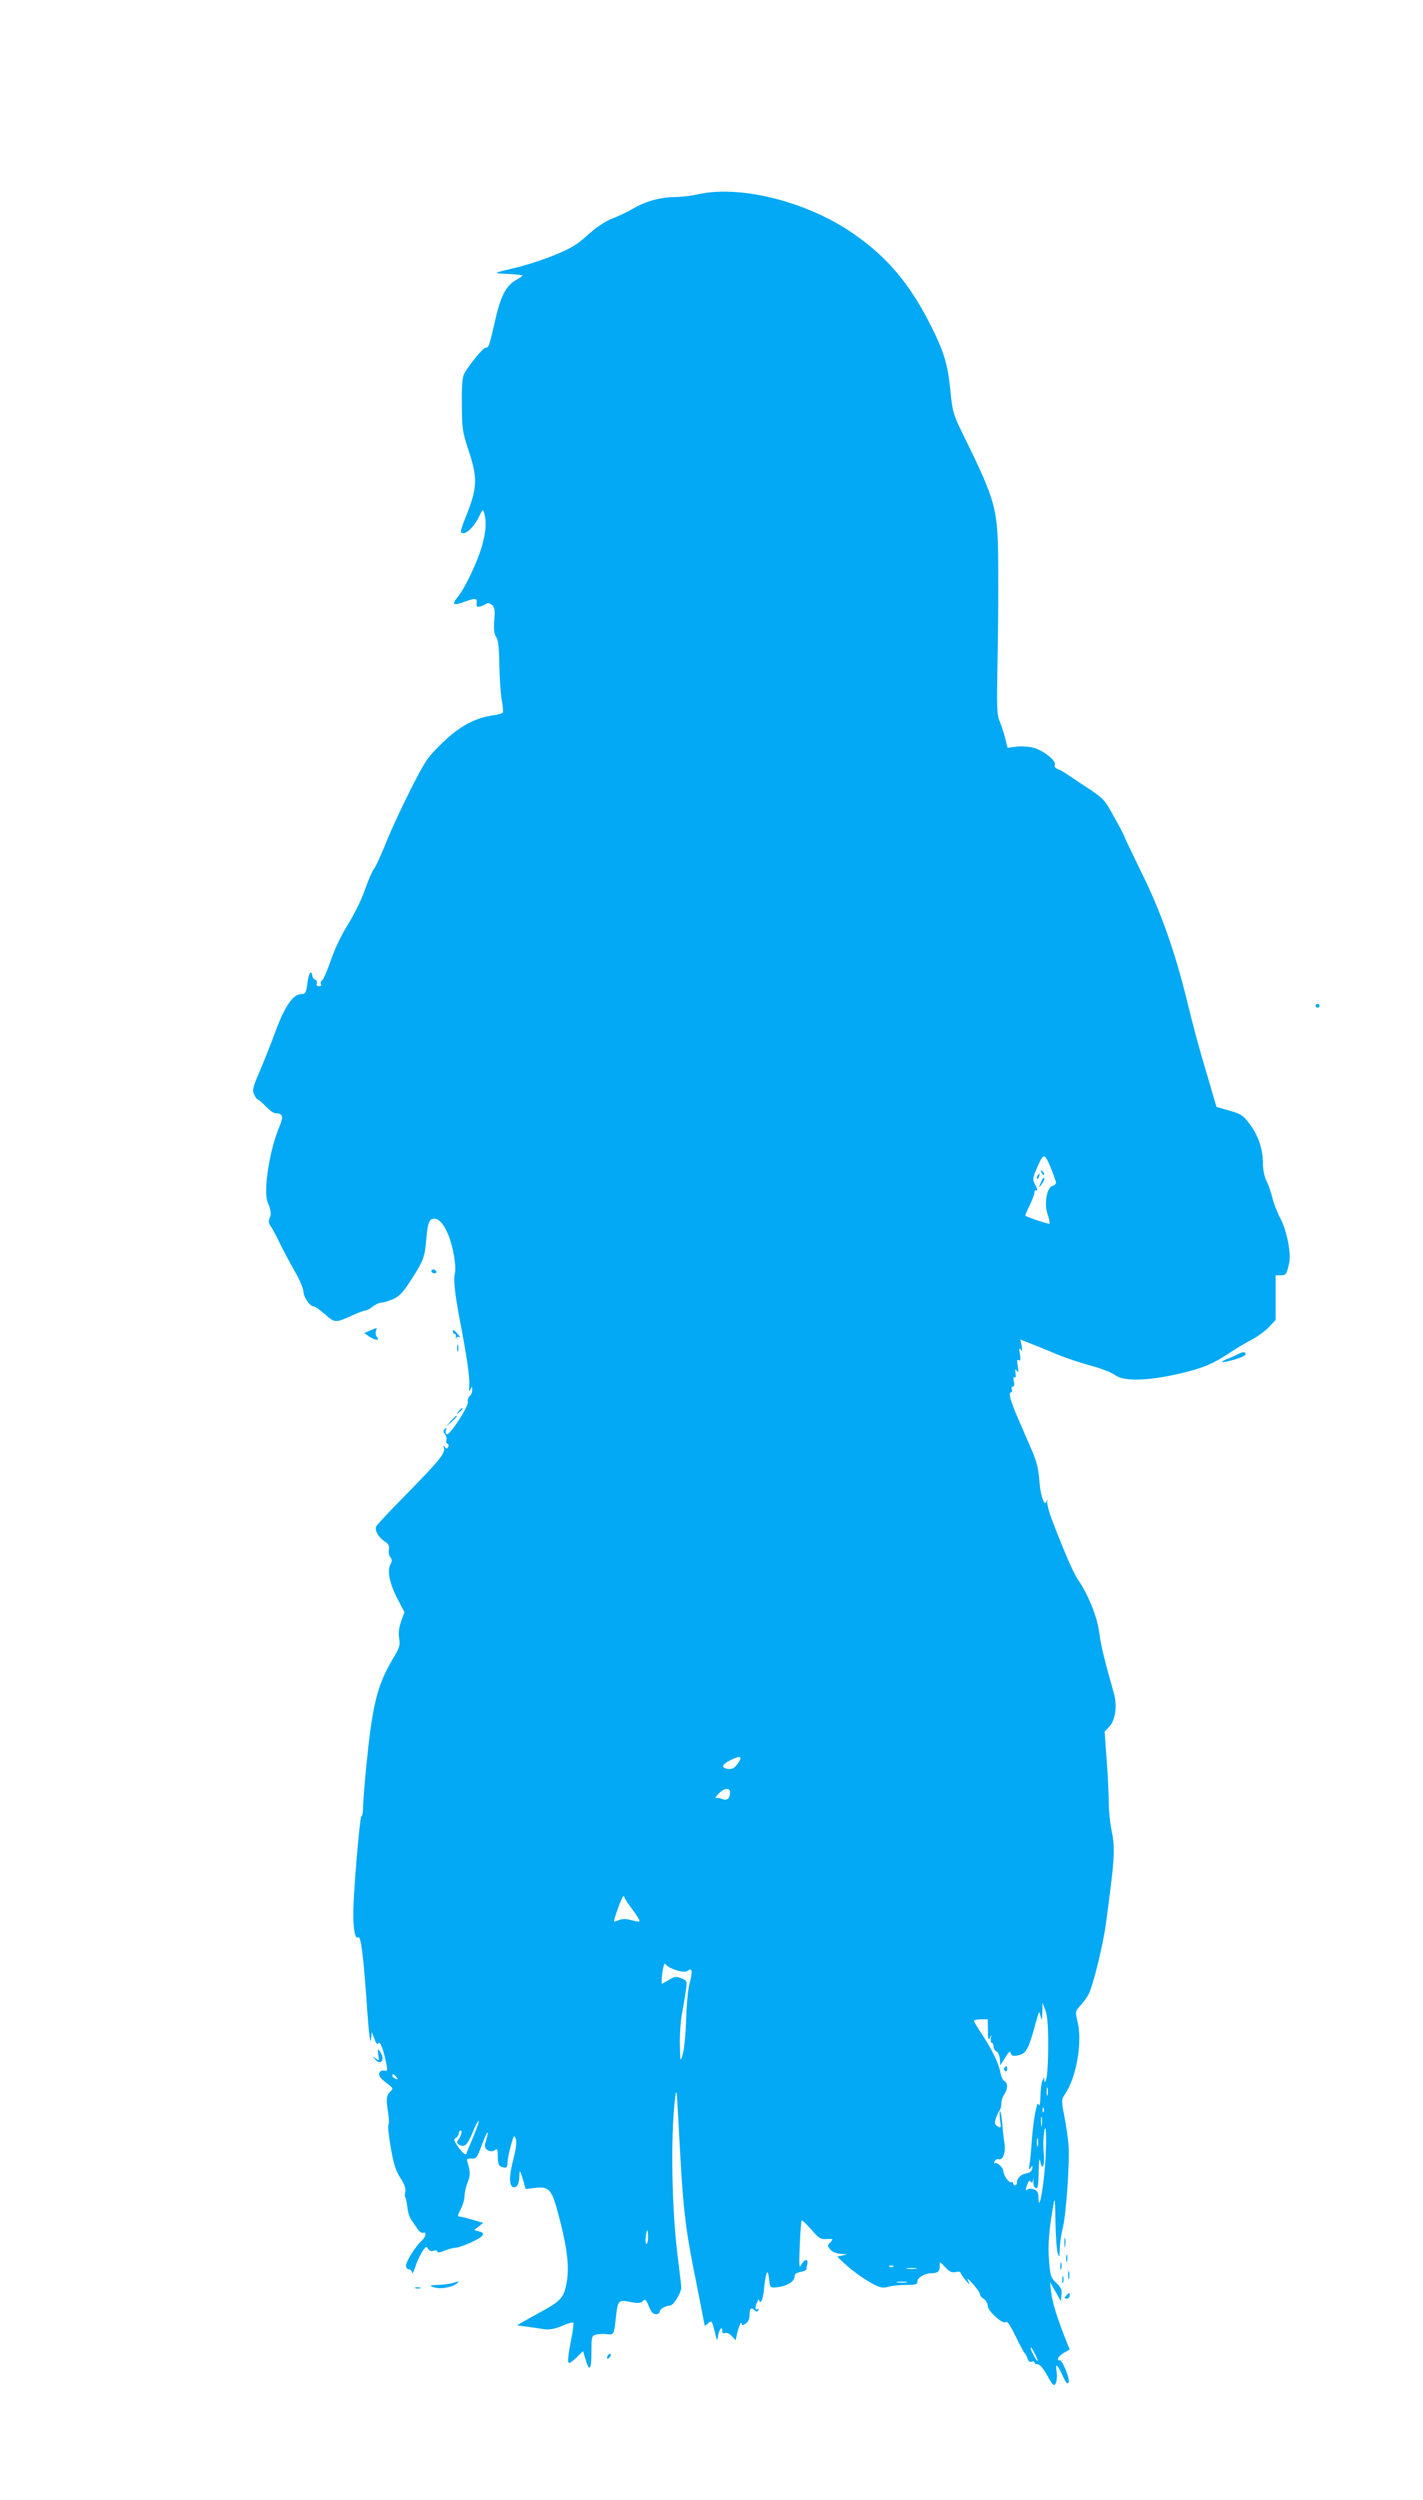 <?xml version="1.0" standalone="no"?>
<!DOCTYPE svg PUBLIC "-//W3C//DTD SVG 20010904//EN"
 "http://www.w3.org/TR/2001/REC-SVG-20010904/DTD/svg10.dtd">
<svg version="1.0" xmlns="http://www.w3.org/2000/svg"
 width="729pt" height="1280pt" viewBox="0 0 729 1280"
 preserveAspectRatio="xMidYMid meet">
<g transform="translate(0,1280) scale(0.1,-0.1)"
fill="#03a9f4" stroke="none">
<path d="M3575 11805 c-33 -8 -87 -14 -121 -14 -72 -1 -148 -22 -212 -60 -26
-15 -74 -38 -107 -51 -38 -15 -83 -46 -126 -85 -55 -50 -85 -67 -175 -104 -60
-24 -154 -54 -209 -66 -91 -21 -96 -24 -55 -26 46 -2 87 -5 105 -8 6 -1 -8
-12 -30 -24 -54 -31 -81 -83 -111 -219 -28 -123 -30 -128 -47 -129 -12 0 -79
-81 -107 -129 -11 -19 -15 -57 -14 -160 1 -125 3 -142 34 -235 46 -136 45
-190 -3 -314 -42 -105 -43 -111 -22 -111 21 0 59 41 81 88 17 36 18 37 25 12
12 -44 9 -89 -11 -163 -23 -82 -87 -217 -125 -264 -32 -38 -23 -46 30 -26 61
22 70 21 67 -5 -2 -20 1 -22 20 -17 13 4 27 11 32 15 4 4 16 1 26 -7 14 -13
17 -26 12 -79 -3 -46 -1 -70 10 -86 11 -17 15 -56 16 -142 1 -66 7 -146 12
-178 6 -32 9 -62 6 -67 -3 -4 -25 -11 -50 -14 -93 -13 -174 -57 -261 -142 -77
-75 -87 -91 -164 -243 -45 -89 -102 -212 -126 -274 -25 -61 -51 -118 -59 -127
-8 -9 -29 -57 -46 -106 -17 -50 -57 -130 -87 -178 -33 -52 -69 -128 -88 -184
-18 -52 -38 -99 -45 -103 -7 -4 -9 -13 -6 -19 4 -6 0 -11 -9 -11 -11 0 -15 5
-12 14 3 8 -1 17 -9 20 -8 3 -14 12 -14 21 0 8 -4 15 -9 15 -5 0 -13 -25 -16
-55 -7 -49 -10 -55 -30 -55 -44 0 -86 -62 -135 -195 -18 -49 -52 -136 -76
-192 -38 -89 -43 -105 -32 -127 6 -15 15 -26 19 -26 4 0 22 -16 40 -35 19 -19
40 -35 49 -35 39 -1 44 -16 22 -68 -51 -117 -84 -332 -61 -387 18 -44 20 -64
10 -84 -7 -13 -5 -25 7 -42 9 -13 31 -54 49 -92 18 -37 52 -100 75 -140 23
-39 42 -85 43 -103 2 -30 34 -74 54 -74 6 0 31 -18 56 -40 52 -45 52 -45 143
-4 29 13 58 24 65 24 7 0 23 9 37 20 14 11 34 20 45 20 11 0 38 9 61 19 33 15
51 36 97 108 57 90 63 106 71 198 7 84 15 105 41 105 36 0 75 -67 96 -165 11
-53 14 -96 10 -113 -9 -30 -1 -106 23 -232 38 -198 53 -302 50 -342 -2 -31 0
-37 6 -23 8 20 9 19 9 -1 1 -12 -5 -27 -13 -33 -8 -7 -12 -20 -9 -30 5 -21
-94 -174 -108 -165 -6 3 -8 13 -4 23 5 12 4 13 -6 4 -10 -10 -9 -15 1 -27 7
-9 10 -22 7 -30 -3 -8 -1 -16 5 -18 7 -3 8 -10 4 -17 -7 -11 -10 -11 -18 0 -7
10 -8 9 -4 -5 9 -26 -24 -66 -193 -238 -79 -80 -148 -154 -153 -163 -11 -19
10 -57 46 -80 17 -11 22 -22 18 -40 -2 -14 1 -32 8 -39 9 -11 9 -20 0 -37 -18
-32 -3 -101 37 -177 l35 -67 -17 -47 c-11 -32 -15 -60 -10 -87 6 -35 2 -48
-34 -108 -80 -135 -104 -235 -136 -562 -8 -85 -15 -173 -15 -197 0 -23 -4 -44
-9 -46 -8 -3 -42 -402 -41 -498 0 -84 10 -132 25 -120 14 11 28 -100 47 -385
8 -109 15 -164 18 -140 l5 40 13 -35 c9 -24 15 -31 21 -22 8 13 27 -38 41
-109 6 -31 4 -36 -10 -32 -20 5 -33 -9 -25 -29 3 -7 21 -24 39 -37 31 -24 32
-25 14 -43 -19 -19 -21 -38 -9 -110 4 -26 5 -52 1 -58 -4 -6 2 -59 12 -117 14
-82 25 -117 49 -155 22 -33 29 -55 25 -72 -3 -12 -3 -26 1 -29 3 -4 7 -25 10
-49 2 -23 11 -53 21 -66 9 -14 24 -34 32 -47 8 -12 21 -20 28 -18 20 7 14 -22
-10 -43 -30 -27 -78 -104 -78 -126 0 -10 7 -18 15 -18 8 0 15 -8 16 -17 1 -10
7 1 15 25 7 24 23 59 35 79 19 30 23 33 31 19 6 -11 16 -15 29 -11 11 4 19 2
19 -4 0 -7 13 -6 36 4 20 8 44 15 54 15 28 0 132 46 141 63 7 11 3 16 -17 21
l-25 7 23 18 23 19 -55 16 c-29 9 -60 16 -67 16 -10 0 -8 10 7 37 11 21 20 52
20 69 0 17 7 48 16 69 14 35 14 54 -2 107 -4 13 1 16 21 15 24 -2 29 4 50 61
13 35 26 66 30 70 7 6 6 0 -10 -57 -8 -26 29 -48 51 -30 12 10 14 4 14 -34 0
-32 5 -47 16 -51 28 -11 34 -7 34 21 0 15 8 54 17 86 15 54 17 57 25 36 6 -17
2 -50 -13 -109 -23 -88 -21 -140 5 -140 17 0 26 21 27 63 1 28 3 26 17 -20
l15 -52 41 5 c72 10 89 -4 115 -93 58 -205 72 -316 50 -411 -13 -57 -32 -77
-114 -122 -22 -12 -62 -34 -88 -49 l-49 -28 54 -7 c29 -4 69 -10 89 -13 25 -3
52 2 88 17 28 13 54 20 58 17 3 -3 -2 -42 -11 -87 -17 -87 -20 -120 -9 -120 4
0 21 14 38 30 l32 31 12 -40 c20 -69 31 -58 31 33 0 83 1 86 25 92 14 3 39 4
55 2 34 -5 36 -2 45 84 10 90 12 93 73 81 41 -8 54 -7 65 4 12 13 16 9 31 -26
11 -29 22 -41 36 -41 11 0 20 6 20 14 0 13 29 29 55 31 15 0 55 66 55 90 0 12
-7 72 -15 134 -34 257 -41 637 -16 841 6 48 8 37 14 -75 27 -520 33 -570 98
-893 21 -107 39 -198 39 -200 0 -3 8 2 18 12 18 15 19 14 33 -41 11 -49 14
-54 17 -28 4 34 22 59 22 31 0 -12 5 -16 15 -12 8 3 24 -4 34 -16 l20 -21 6
29 c8 37 23 73 24 56 1 -10 5 -10 21 0 13 9 20 24 20 45 0 34 8 41 27 22 8 -8
13 -7 18 2 5 8 4 10 -3 5 -14 -8 -15 10 -2 39 5 11 9 14 9 7 1 -7 5 -11 10 -7
5 3 13 36 16 73 9 84 19 100 25 42 5 -45 5 -45 40 -42 49 5 90 29 90 53 0 14
9 21 30 25 17 4 30 9 31 13 0 3 2 17 5 29 5 30 -16 25 -33 -8 -9 -18 -10 2 -6
101 3 68 7 126 10 129 2 3 24 -18 49 -46 39 -46 48 -51 79 -49 34 2 35 1 19
-17 -16 -17 -16 -19 1 -38 11 -12 32 -20 54 -21 34 -1 34 -2 8 -8 l-28 -6 38
-36 c42 -39 109 -87 161 -112 24 -12 40 -13 65 -6 17 5 58 9 89 9 50 0 58 3
58 18 0 20 38 42 73 42 31 0 43 11 41 39 -1 23 -1 23 28 -8 23 -24 35 -30 54
-25 13 3 24 2 24 -2 1 -5 12 -22 26 -39 23 -27 25 -27 14 -5 -8 18 -2 14 24
-15 20 -22 36 -45 36 -52 0 -7 9 -18 20 -25 11 -7 20 -23 20 -35 0 -27 79 -98
94 -83 6 6 23 -19 49 -73 22 -45 43 -84 47 -87 4 -3 10 -15 14 -27 4 -14 12
-20 22 -16 7 3 14 1 14 -5 0 -5 7 -9 16 -8 10 0 29 -21 49 -58 30 -53 34 -56
44 -39 5 11 7 38 4 59 -7 47 2 41 32 -23 17 -37 24 -44 30 -31 7 19 -35 119
-47 112 -4 -3 -8 1 -8 8 0 7 14 21 30 30 l30 17 -21 53 c-42 106 -69 191 -74
242 l-6 51 28 -49 28 -49 3 33 c3 26 -3 38 -26 60 -27 24 -31 36 -37 104 -8
85 -2 165 24 311 5 26 7 -8 8 -95 1 -74 6 -148 11 -165 10 -28 10 -27 11 19 1
27 7 75 15 105 18 69 37 345 30 426 -2 33 -12 99 -21 147 -16 83 -16 87 3 115
59 87 90 266 64 372 -12 52 -12 53 17 84 16 18 34 43 41 57 23 49 72 247 86
350 46 335 50 393 32 480 -9 41 -16 111 -16 155 0 44 -5 142 -11 219 l-10 139
24 26 c32 34 42 109 22 176 -48 169 -65 239 -74 308 -11 81 -56 192 -110 271
-25 37 -75 154 -135 313 -13 33 -22 72 -21 85 1 13 0 15 -2 4 -9 -36 -31 16
-37 89 -6 76 -15 112 -40 169 -9 20 -22 51 -30 69 -7 17 -27 64 -44 102 -35
81 -47 125 -33 125 6 0 8 7 5 15 -4 8 -1 15 5 15 7 0 9 10 5 26 -4 17 -3 25 3
21 6 -4 8 4 6 21 -4 22 -2 24 7 12 8 -11 9 -6 4 24 -5 29 -4 37 5 31 9 -5 11
3 6 32 -5 28 -4 34 4 23 8 -11 9 -7 5 18 l-7 33 54 -21 c30 -12 90 -36 134
-55 44 -18 122 -44 174 -58 52 -14 109 -36 125 -49 44 -32 165 -29 323 7 125
29 176 50 269 112 32 21 80 50 108 64 28 15 67 43 86 63 l35 37 0 115 0 114
27 0 c27 0 30 5 43 66 10 49 -13 163 -45 224 -16 30 -35 78 -41 105 -7 28 -20
67 -30 87 -12 23 -19 59 -19 91 0 73 -24 144 -69 203 -32 43 -44 51 -103 67
l-66 19 -40 137 c-49 164 -72 247 -112 411 -61 249 -134 454 -230 648 -49 101
-90 185 -90 189 0 3 -23 48 -52 99 -49 90 -55 96 -137 150 -47 31 -97 64 -111
74 -14 9 -33 19 -44 23 -10 4 -16 13 -12 22 7 20 -59 73 -109 86 -22 6 -61 9
-86 6 l-47 -6 -12 47 c-6 26 -19 65 -28 87 -15 34 -16 71 -12 290 3 137 5 351
4 475 -1 330 -5 348 -185 715 -44 90 -50 110 -59 204 -14 147 -33 209 -107
355 -108 212 -228 351 -408 471 -234 156 -568 238 -780 190z m1835 -5061 c0
-6 -8 -14 -18 -16 -29 -8 -44 -92 -25 -146 8 -24 12 -46 10 -48 -3 -4 -114 33
-124 41 -2 1 8 25 22 53 14 29 25 59 25 68 0 8 5 12 11 8 6 -3 3 8 -6 26 -16
31 -16 34 5 84 36 84 40 85 72 9 15 -37 28 -73 28 -79z m-1631 -2975 c-16 -22
-28 -29 -47 -27 -40 5 -36 22 10 45 53 26 65 20 37 -18z m-39 -146 c0 -33 -15
-45 -42 -34 -14 5 -30 7 -34 3 -5 -4 2 5 15 21 28 31 61 36 61 10z m-540 -540
c0 -5 18 -32 41 -62 22 -29 38 -56 35 -59 -3 -3 -22 0 -42 6 -23 7 -45 7 -61
1 -13 -5 -25 -9 -27 -9 -6 0 40 130 47 130 4 0 7 -3 7 -7z m269 -373 c31 -8
46 -8 56 0 21 17 24 -8 8 -65 -8 -27 -16 -111 -18 -185 -2 -74 -10 -154 -17
-178 -13 -43 -13 -43 -15 50 -1 51 4 125 12 163 7 39 16 91 19 116 7 44 6 47
-23 59 -27 11 -35 10 -66 -9 l-35 -20 0 23 c0 13 3 38 7 56 5 28 8 30 17 17 7
-8 31 -20 55 -27z m1901 -380 c0 -74 -4 -151 -9 -170 -6 -22 -10 -27 -11 -15
l-1 20 -9 -20 c-5 -11 -9 -47 -10 -80 -1 -38 -4 -53 -9 -41 -9 24 -29 -86 -36
-199 -3 -44 -8 -93 -11 -110 -4 -24 -3 -27 6 -15 9 13 11 12 8 -5 -2 -12 -12
-21 -27 -23 -29 -4 -51 -25 -51 -46 0 -9 -4 -16 -10 -16 -5 0 -10 5 -10 11 0
5 -4 8 -9 5 -10 -7 -41 36 -41 57 0 18 -34 49 -44 40 -4 -4 -4 0 -1 9 4 9 13
14 20 12 22 -9 38 34 31 80 -4 23 -9 68 -11 100 -3 33 -8 62 -11 65 -4 3 -4
-15 -1 -41 6 -45 5 -47 -12 -36 -16 10 -17 16 -9 42 6 17 15 35 19 40 5 6 9
22 9 36 0 14 7 35 15 46 18 24 19 60 1 67 -7 3 -17 23 -21 44 -9 50 -43 119
-102 208 -18 27 -33 53 -33 57 0 4 16 8 35 8 l35 0 1 -57 c0 -45 3 -53 10 -38
9 19 9 18 5 -2 -2 -13 0 -23 5 -23 5 0 9 -9 9 -19 0 -10 6 -21 14 -24 8 -3 16
-21 18 -39 l3 -33 25 40 c18 30 26 35 28 22 3 -13 10 -16 34 -12 46 8 56 26
99 185 13 45 13 45 20 15 6 -26 7 -23 9 20 l1 50 15 -40 c10 -28 14 -81 14
-175z m-3340 -165 c11 -13 10 -14 -4 -9 -9 3 -16 10 -16 15 0 13 6 11 20 -6z
m3337 -92 c-3 -10 -5 -2 -5 17 0 19 2 27 5 18 2 -10 2 -26 0 -35z m-20 -85
c-3 -8 -6 -5 -6 6 -1 11 2 17 5 13 3 -3 4 -12 1 -19z m-10 -70 c-2 -13 -4 -5
-4 17 -1 22 1 32 4 23 2 -10 2 -28 0 -40z m-2912 -59 c-19 -44 -35 -83 -35
-85 0 -14 -21 1 -43 33 -22 31 -24 39 -12 46 8 4 15 15 15 22 0 8 4 15 10 15
10 0 3 -27 -13 -48 -8 -10 -7 -16 4 -23 27 -17 44 -3 69 59 14 34 28 62 32 62
4 0 -8 -36 -27 -81z m2924 -199 c-12 -115 -28 -177 -29 -112 0 25 -6 35 -22
41 -14 5 -28 5 -35 -1 -10 -8 -10 -3 -2 22 8 22 14 28 19 19 6 -9 10 -5 13 12
2 13 3 10 1 -8 -1 -20 3 -33 12 -37 11 -4 14 11 15 82 1 62 4 77 9 52 10 -52
24 -13 17 48 -3 26 -2 70 1 97 14 100 15 -92 1 -215z m-32 153 c-3 -10 -5 -2
-5 17 0 19 2 27 5 18 2 -10 2 -26 0 -35z m-1997 -468 c0 -19 -4 -35 -8 -35 -4
0 -6 16 -4 35 2 19 6 35 8 35 2 0 4 -16 4 -35z m1257 -151 c-3 -3 -12 -4 -19
-1 -8 3 -5 6 6 6 11 1 17 -2 13 -5z m116 -11 c-13 -2 -33 -2 -45 0 -13 2 -3 4
22 4 25 0 35 -2 23 -4z m-50 -70 c-13 -2 -33 -2 -45 0 -13 2 -3 4 22 4 25 0
35 -2 23 -4z m661 -370 c9 -18 14 -33 12 -33 -6 0 -36 55 -36 66 0 11 5 3 24
-33z"/>
<path d="M5336 6797 c3 -10 9 -15 12 -12 3 3 0 11 -7 18 -10 9 -11 8 -5 -6z"/>
<path d="M5315 6779 c-4 -6 -5 -12 -2 -15 2 -3 7 2 10 11 7 17 1 20 -8 4z"/>
<path d="M5331 6743 c-10 -26 -10 -27 4 -9 8 11 15 23 15 28 0 15 -7 8 -19
-19z"/>
<path d="M5145 2211 c-3 -5 -1 -12 5 -16 5 -3 10 1 10 9 0 18 -6 21 -15 7z"/>
<path d="M6740 7650 c0 -5 5 -10 10 -10 6 0 10 5 10 10 0 6 -4 10 -10 10 -5 0
-10 -4 -10 -10z"/>
<path d="M2210 6290 c0 -5 7 -10 16 -10 8 0 12 5 9 10 -3 6 -10 10 -16 10 -5
0 -9 -4 -9 -10z"/>
<path d="M1896 5987 l-30 -13 24 -17 c31 -21 58 -23 41 -3 -6 7 -9 21 -5 30 7
19 8 19 -30 3z"/>
<path d="M2320 5980 c0 -5 4 -10 9 -10 5 0 8 -8 6 -17 -1 -10 0 -12 2 -5 3 7
10 9 16 5 7 -3 3 3 -7 15 -21 24 -26 27 -26 12z"/>
<path d="M2342 5895 c0 -16 2 -22 5 -12 2 9 2 23 0 30 -3 6 -5 -1 -5 -18z"/>
<path d="M6340 5865 c-14 -7 -38 -18 -54 -24 -48 -19 -24 -21 37 -3 32 9 58
21 58 27 1 14 -13 15 -41 0z"/>
<path d="M2349 5573 c-13 -16 -12 -17 4 -4 9 7 17 15 17 17 0 8 -8 3 -21 -13z"/>
<path d="M2309 5523 l-24 -28 28 24 c25 23 32 31 24 31 -2 0 -14 -12 -28 -27z"/>
<path d="M1938 2279 c5 -32 4 -33 -14 -19 -18 14 -18 14 -5 -2 31 -40 57 -4
28 37 -13 16 -13 15 -9 -16z"/>
<path d="M5453 1315 c0 -22 2 -30 4 -17 2 12 2 30 0 40 -3 9 -5 -1 -4 -23z"/>
<path d="M5462 1235 c0 -16 2 -22 5 -12 2 9 2 23 0 30 -3 6 -5 -1 -5 -18z"/>
<path d="M5432 1195 c0 -16 2 -22 5 -12 2 9 2 23 0 30 -3 6 -5 -1 -5 -18z"/>
<path d="M5472 1150 c0 -19 2 -27 5 -17 2 9 2 25 0 35 -3 9 -5 1 -5 -18z"/>
<path d="M5442 1125 c0 -16 2 -22 5 -12 2 9 2 23 0 30 -3 6 -5 -1 -5 -18z"/>
<path d="M2320 1110 c-14 -4 -47 -9 -75 -10 -44 -1 -47 -3 -25 -11 29 -12 91
-3 117 16 20 16 19 16 -17 5z"/>
<path d="M2128 1083 c6 -2 18 -2 25 0 6 3 1 5 -13 5 -14 0 -19 -2 -12 -5z"/>
<path d="M5462 1045 c-11 -12 -10 -15 3 -15 8 0 15 7 15 15 0 18 -2 18 -18 0z"/>
<path d="M3117 743 c-4 -3 -7 -11 -7 -17 0 -6 5 -5 12 2 6 6 9 14 7 17 -3 3
-9 2 -12 -2z"/>
</g>
</svg>
